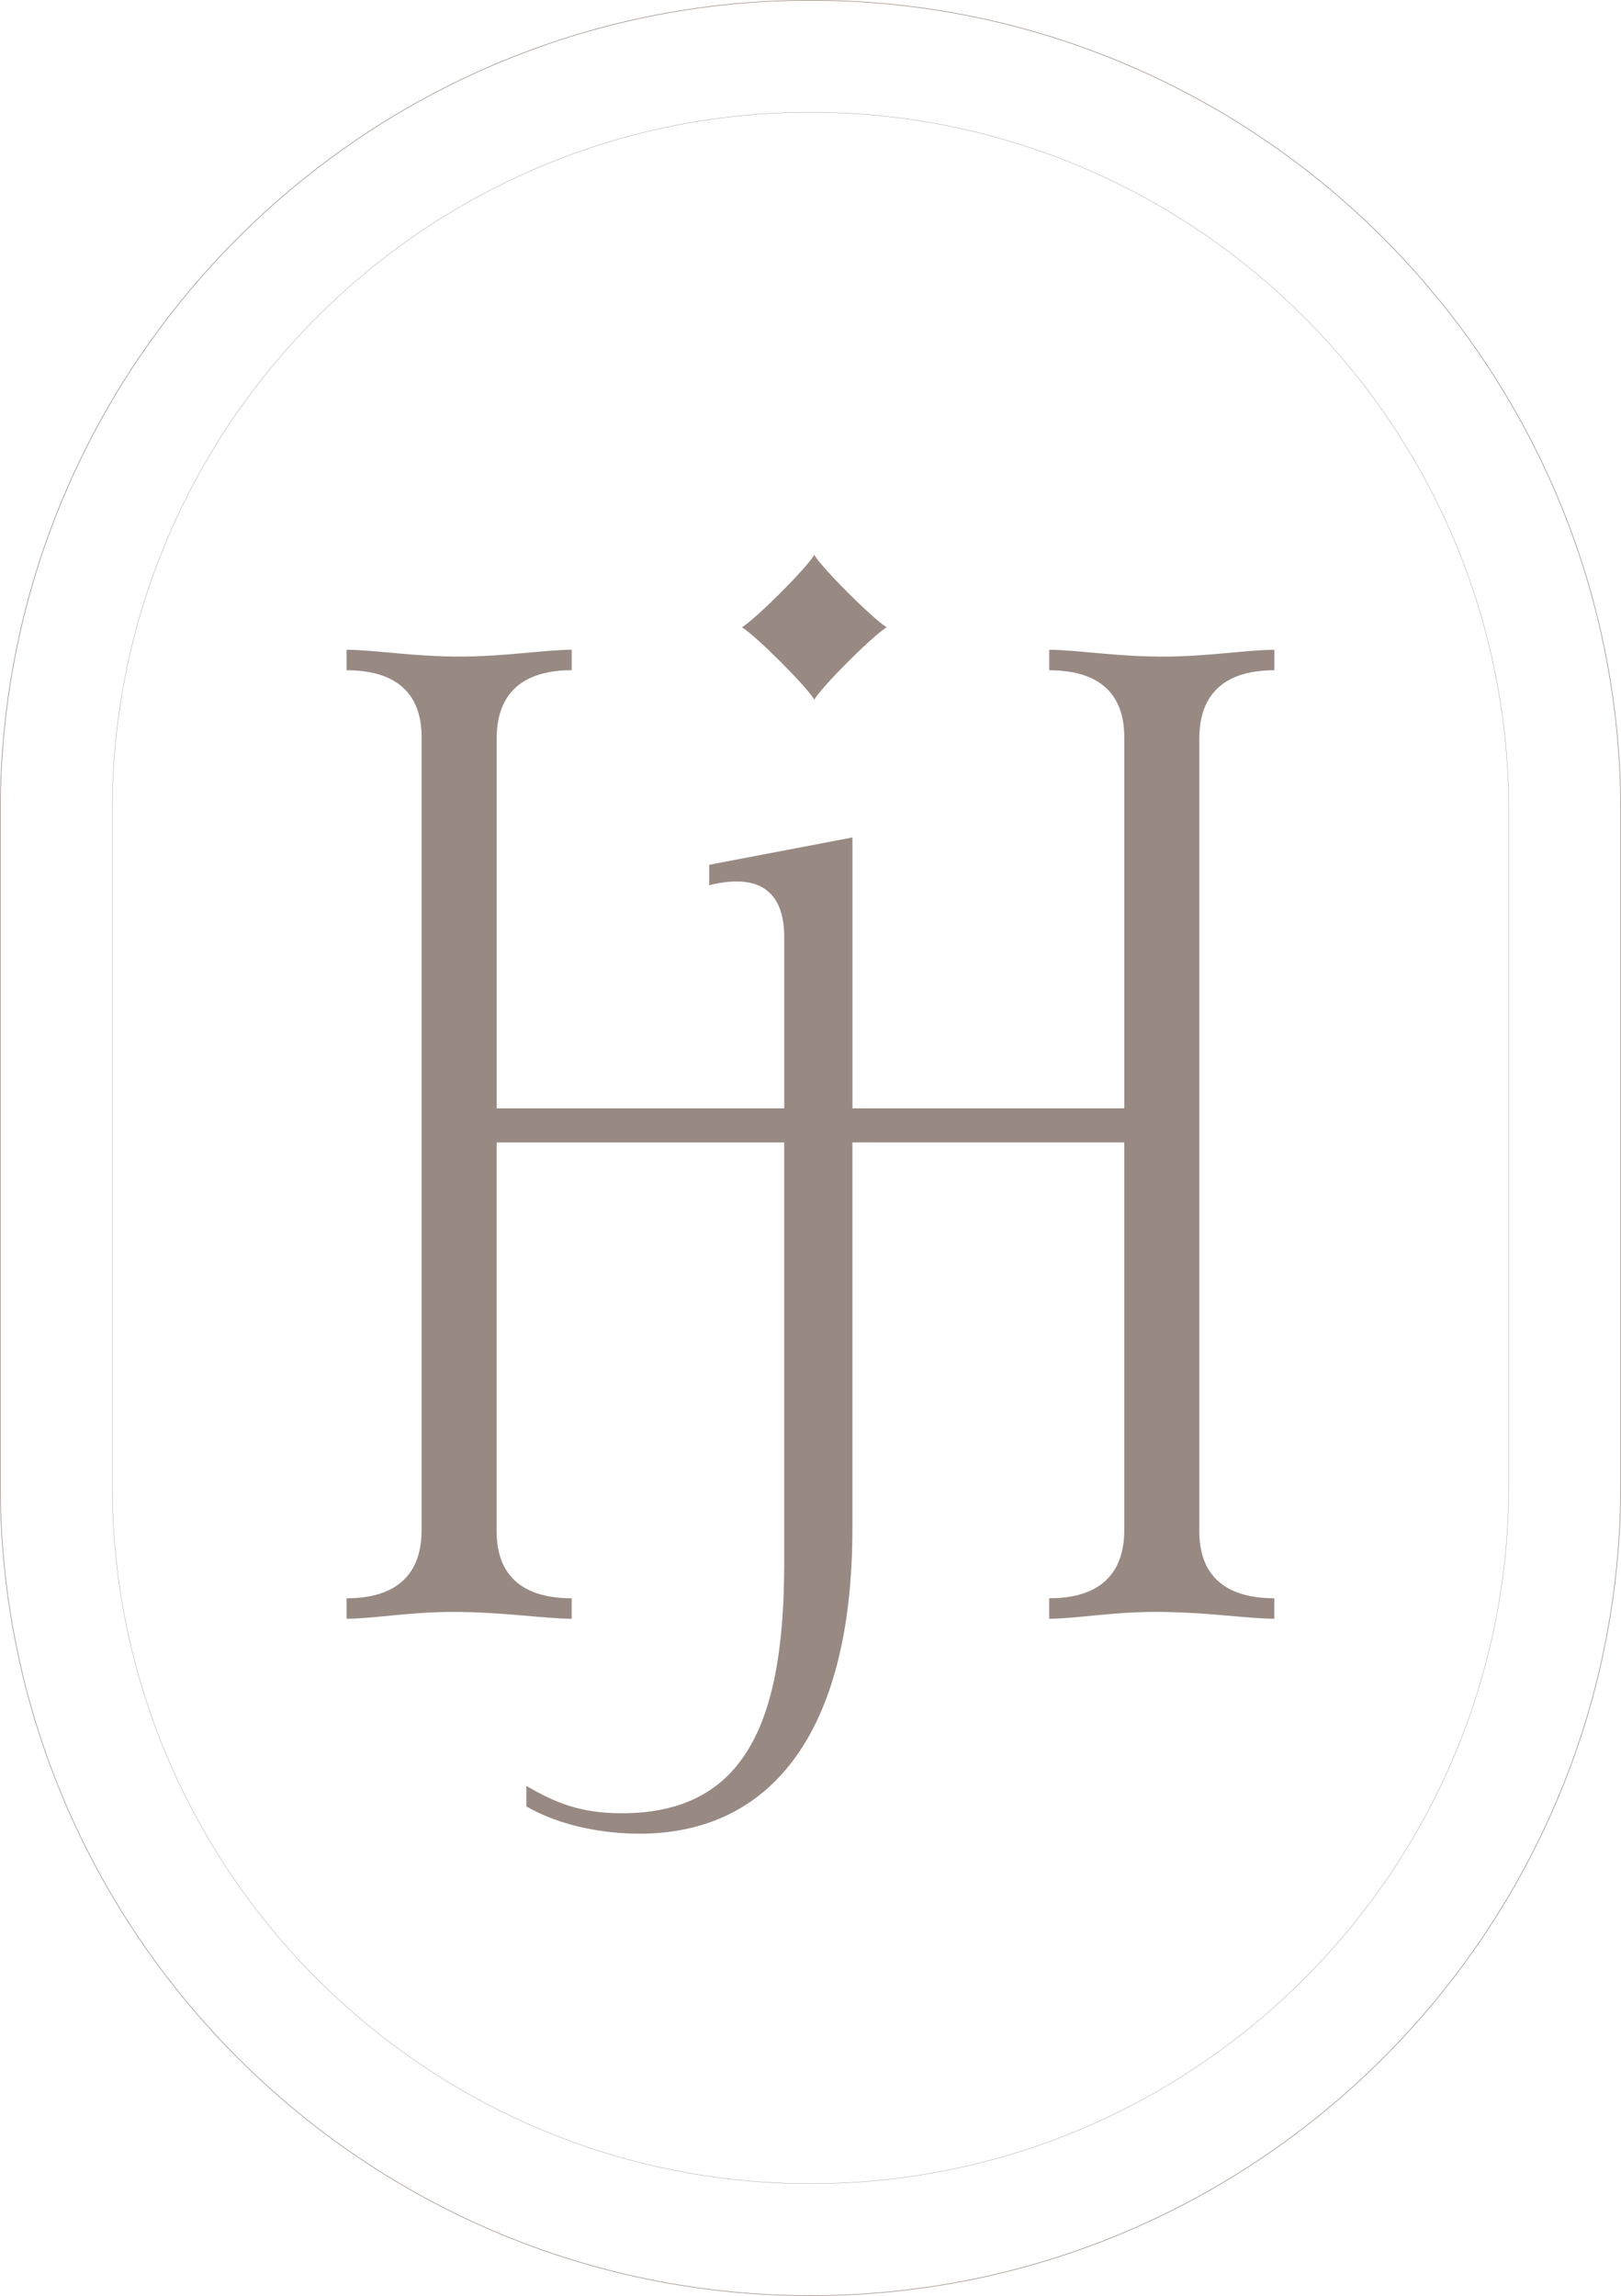 <?xml version="1.0" encoding="UTF-8"?>
<svg id="Layer_1" data-name="Layer 1" xmlns="http://www.w3.org/2000/svg" viewBox="0 0 549.8 778.51">
  <defs>
    <style>
      .cls-1 {
        fill: none;
        stroke: #988a83;
        stroke-miterlimit: 10;
        stroke-width: .1px;
      }

      .cls-2 {
        fill: #988a83;
      }
    </style>
  </defs>
  <path class="cls-2" d="M274.9.2c151.47,0,274.71,123.23,274.71,274.7v228.7c0,151.47-123.23,274.7-274.71,274.7S.2,655.08.2,503.61v-228.7C.2,123.43,123.43.2,274.9.2M274.9,0C123.32,0,0,123.32,0,274.9v228.7c0,151.58,123.32,274.9,274.9,274.9s274.91-123.32,274.91-274.9v-228.7C549.8,123.32,426.48,0,274.9,0h0Z"/>
  <g>
    <path class="cls-2" d="M432.24,227.27v-6.94c-9.25,0-22.67,2.31-37.95,2.31-16.19,0-29.15-2.31-38.41-2.31v6.94c9.26,0,25.45,2.31,25.45,22.68v125.87h-92.2v-91.86l-48.59,9.26v6.94c16.66-4.17,25.45,1.85,25.45,17.58v58.07h-97.53v-125.41c0-20.82,16.2-23.14,25.45-23.14v-6.94c-9.26,0-22.67,2.31-37.95,2.31-16.2,0-29.15-2.31-38.41-2.31v6.94c9.25,0,25.45,2.31,25.45,22.68v268.86c0,20.82-16.2,23.14-25.45,23.14v6.94c9.25,0,20.82-2.31,36.09-2.31,17.12,0,31.01,2.31,40.26,2.31v-6.94c-9.26,0-25.45-2.31-25.45-22.68v-131.88h97.53v142.77c0,53.21-12.96,84.68-55.07,84.68-14.34,0-22.67-3.7-32.39-9.26v6.94c12.03,6.94,26.84,9.25,38.41,9.25,43.5,0,72.19-32.86,72.19-103.66v-130.73h92.2v131.42c0,20.82-16.2,23.14-25.45,23.14v6.94c9.26,0,20.82-2.31,36.1-2.31,17.12,0,31,2.31,40.26,2.31v-6.94c-9.25,0-25.45-2.31-25.45-22.68V250.41c0-20.82,16.2-23.14,25.45-23.14Z"/>
    <path class="cls-2" d="M276.18,237.22c2.78-4.63,19.44-21.29,24.53-24.53-5.09-3.24-21.75-19.9-24.53-24.52-2.78,4.63-19.43,21.29-24.52,24.52,5.09,3.24,21.75,19.9,24.52,24.53Z"/>
  </g>
  <path class="cls-1" d="M274.9,38.07c-130.59,0-236.83,106.24-236.83,236.83v228.7c0,130.59,106.24,236.83,236.83,236.83s236.84-106.24,236.84-236.83v-228.7c0-130.59-106.25-236.83-236.84-236.83Z"/>
</svg>